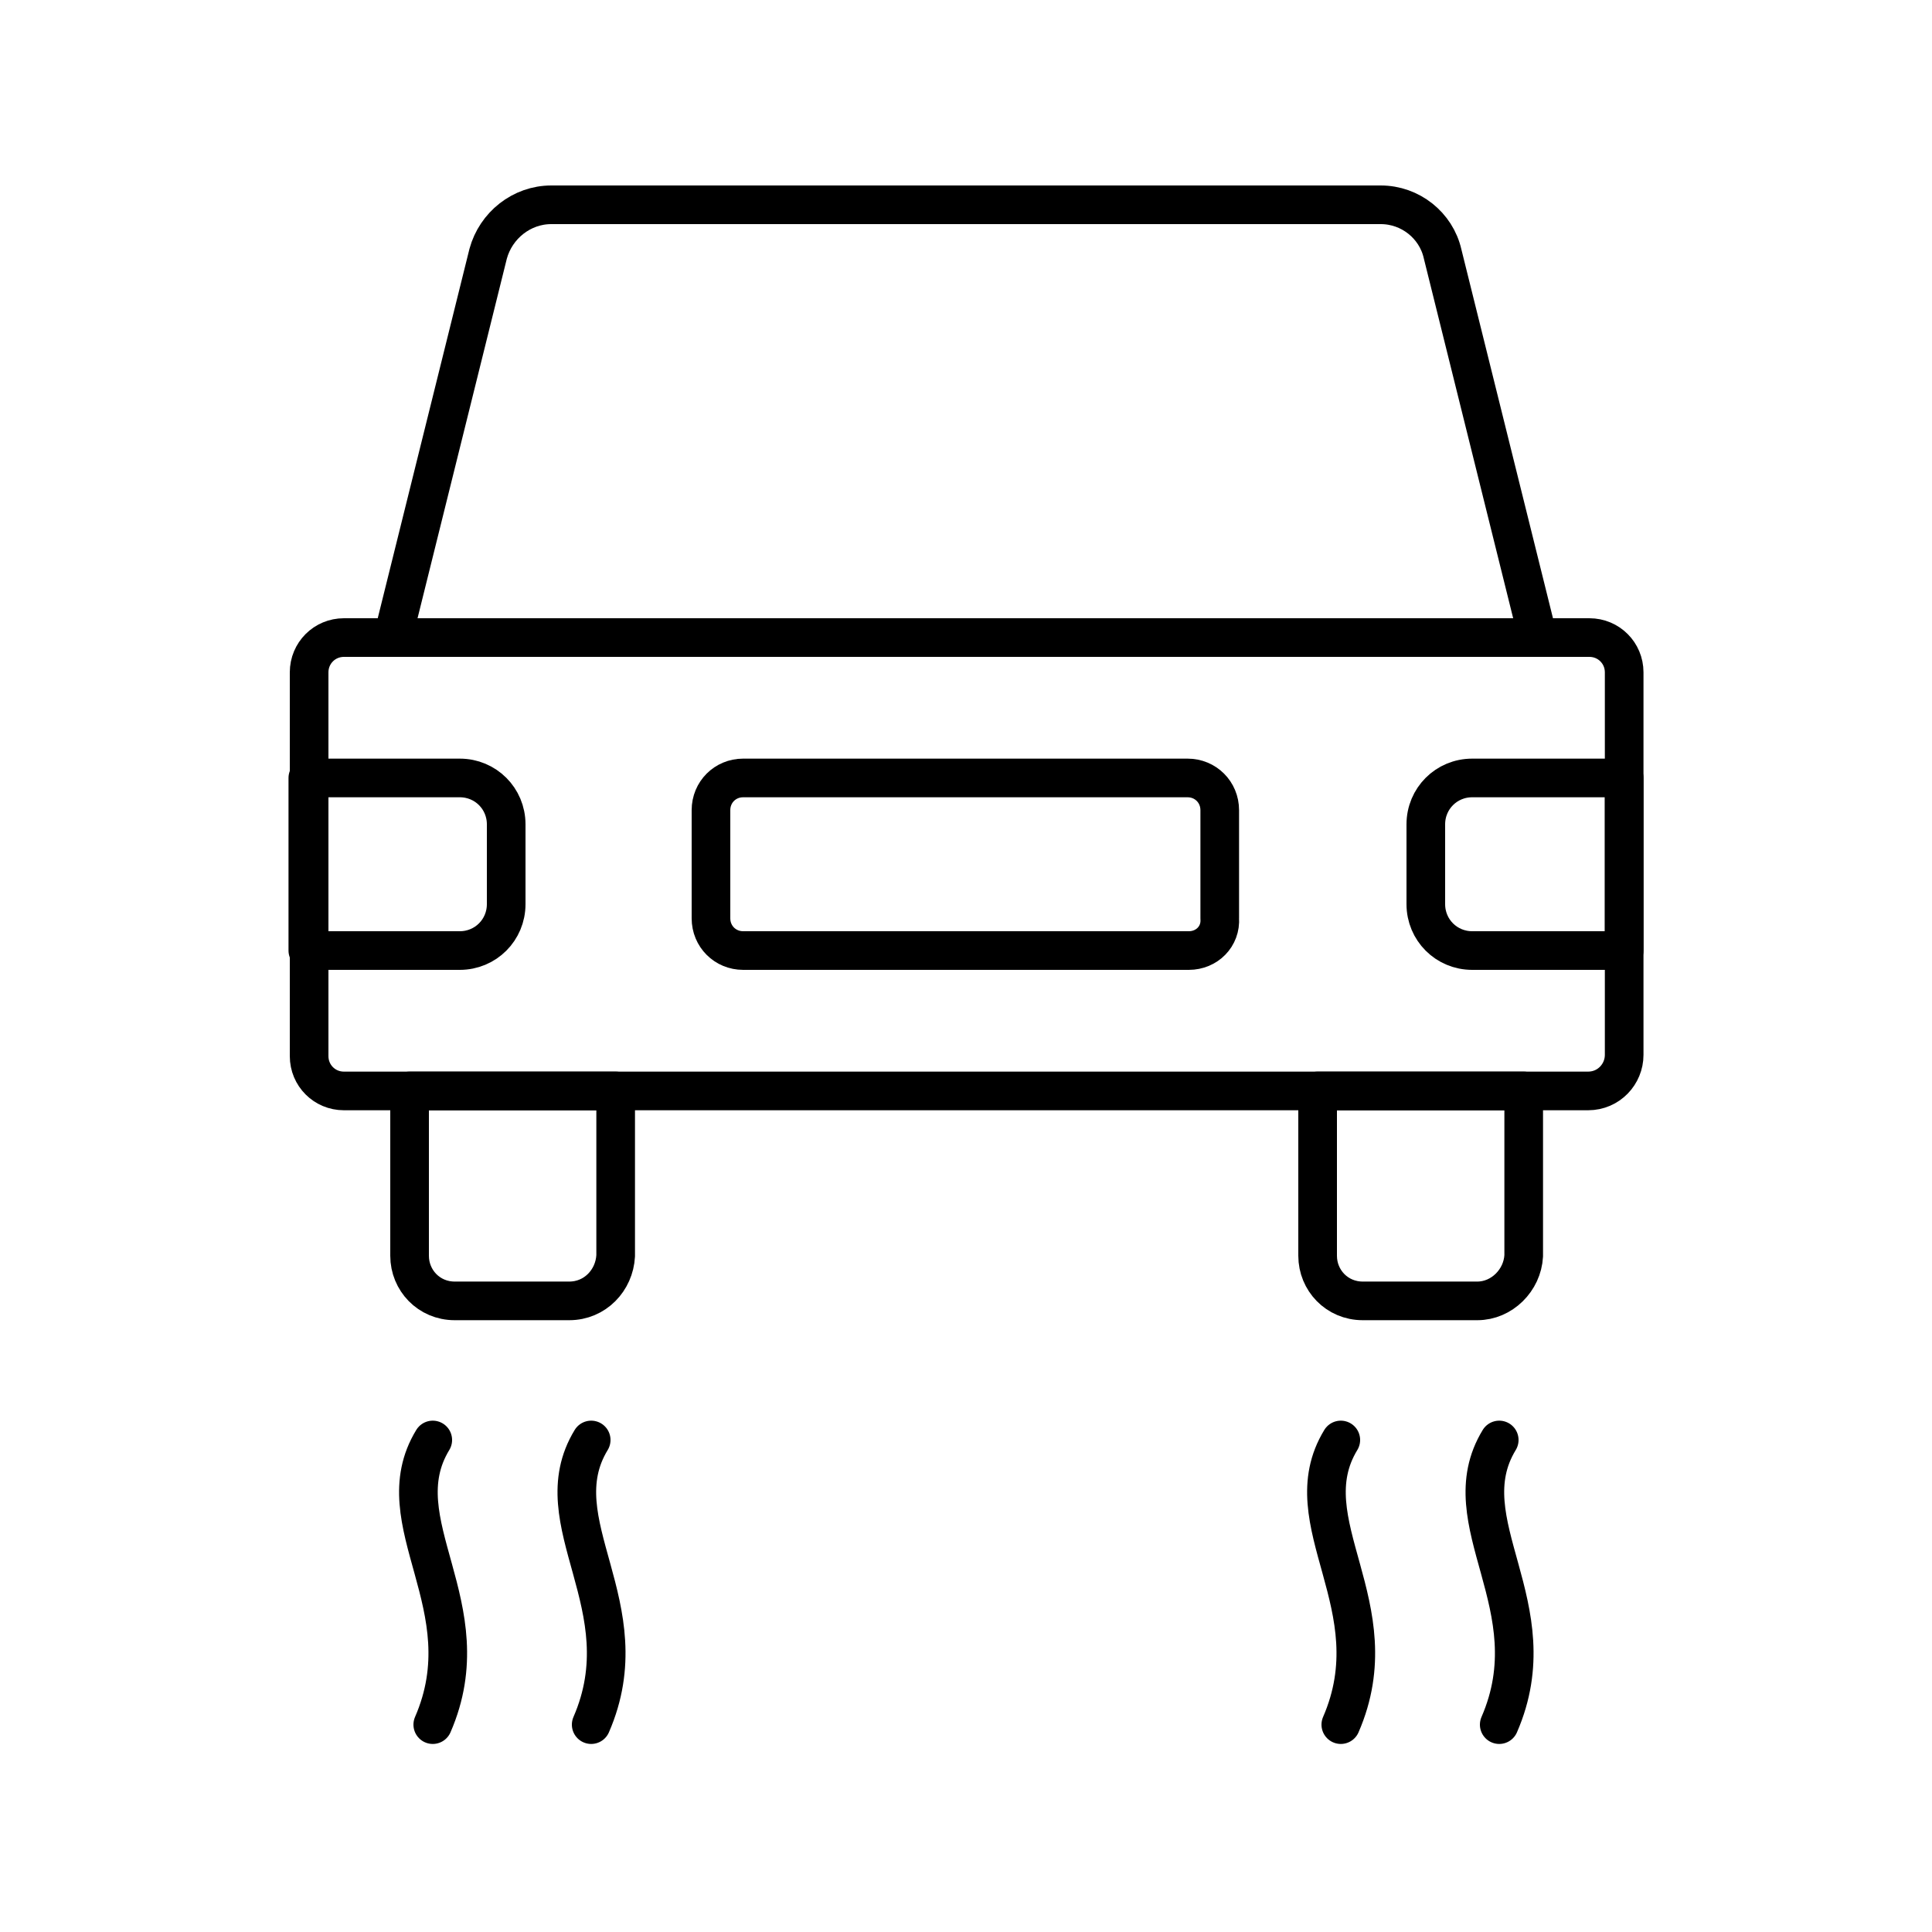 <?xml version="1.0" encoding="UTF-8"?>
<svg xmlns="http://www.w3.org/2000/svg" xmlns:xlink="http://www.w3.org/1999/xlink" version="1.1" id="Capa_1" x="0px" y="0px" viewBox="0 0 150 150" style="enable-background:new 0 0 150 150;" xml:space="preserve">
<style type="text/css">
	.st0{fill:none;stroke:#000000;stroke-width:3;stroke-linecap:round;stroke-linejoin:round;stroke-miterlimit:10;}
</style>
<g>
	<path class="st0" d="M123.3,84.7H26.7c-1.5,0-2.7-1.2-2.7-2.7V52.2c0-1.5,1.2-2.7,2.7-2.7h96.7c1.5,0,2.7,1.2,2.7,2.7v29.7   C126.1,83.4,124.9,84.7,123.3,84.7z"></path>
	<path class="st0" d="M107.2,15.9H42.8c-2.3,0-4.3,1.6-4.9,3.8l-7.4,29.8h88.9L112,19.7C111.5,17.5,109.5,15.9,107.2,15.9z"></path>
	<path class="st0" d="M35.7,73.8H23.9V60.4h11.8c2,0,3.6,1.6,3.6,3.6v6.2C39.3,72.2,37.7,73.8,35.7,73.8z"></path>
	<path class="st0" d="M126.1,73.8h-11.8c-2,0-3.6-1.6-3.6-3.6V64c0-2,1.6-3.6,3.6-3.6h11.8V73.8z"></path>
	<path class="st0" d="M92.3,73.8H57.7c-1.4,0-2.5-1.1-2.5-2.5v-8.4c0-1.4,1.1-2.5,2.5-2.5h34.5c1.4,0,2.5,1.1,2.5,2.5v8.4   C94.8,72.7,93.7,73.8,92.3,73.8z"></path>
	<path class="st0" d="M44.2,101h-8.9c-2,0-3.5-1.6-3.5-3.5V84.7h16v12.8C47.7,99.4,46.2,101,44.2,101z"></path>
	<path class="st0" d="M114.7,101h-8.9c-2,0-3.5-1.6-3.5-3.5V84.7h16v12.8C118.2,99.4,116.6,101,114.7,101z"></path>
	<path class="st0" d="M33.6,111.8c-3.9,6.4,4,12.9,0,22.1"></path>
	<path class="st0" d="M45.9,111.8c-3.9,6.4,4,12.9,0,22.1"></path>
	<path class="st0" d="M104.1,111.8c-3.9,6.4,4,12.9,0,22.1"></path>
	<path class="st0" d="M116.4,111.8c-3.9,6.4,4,12.9,0,22.1"></path>
</g>
</svg>
